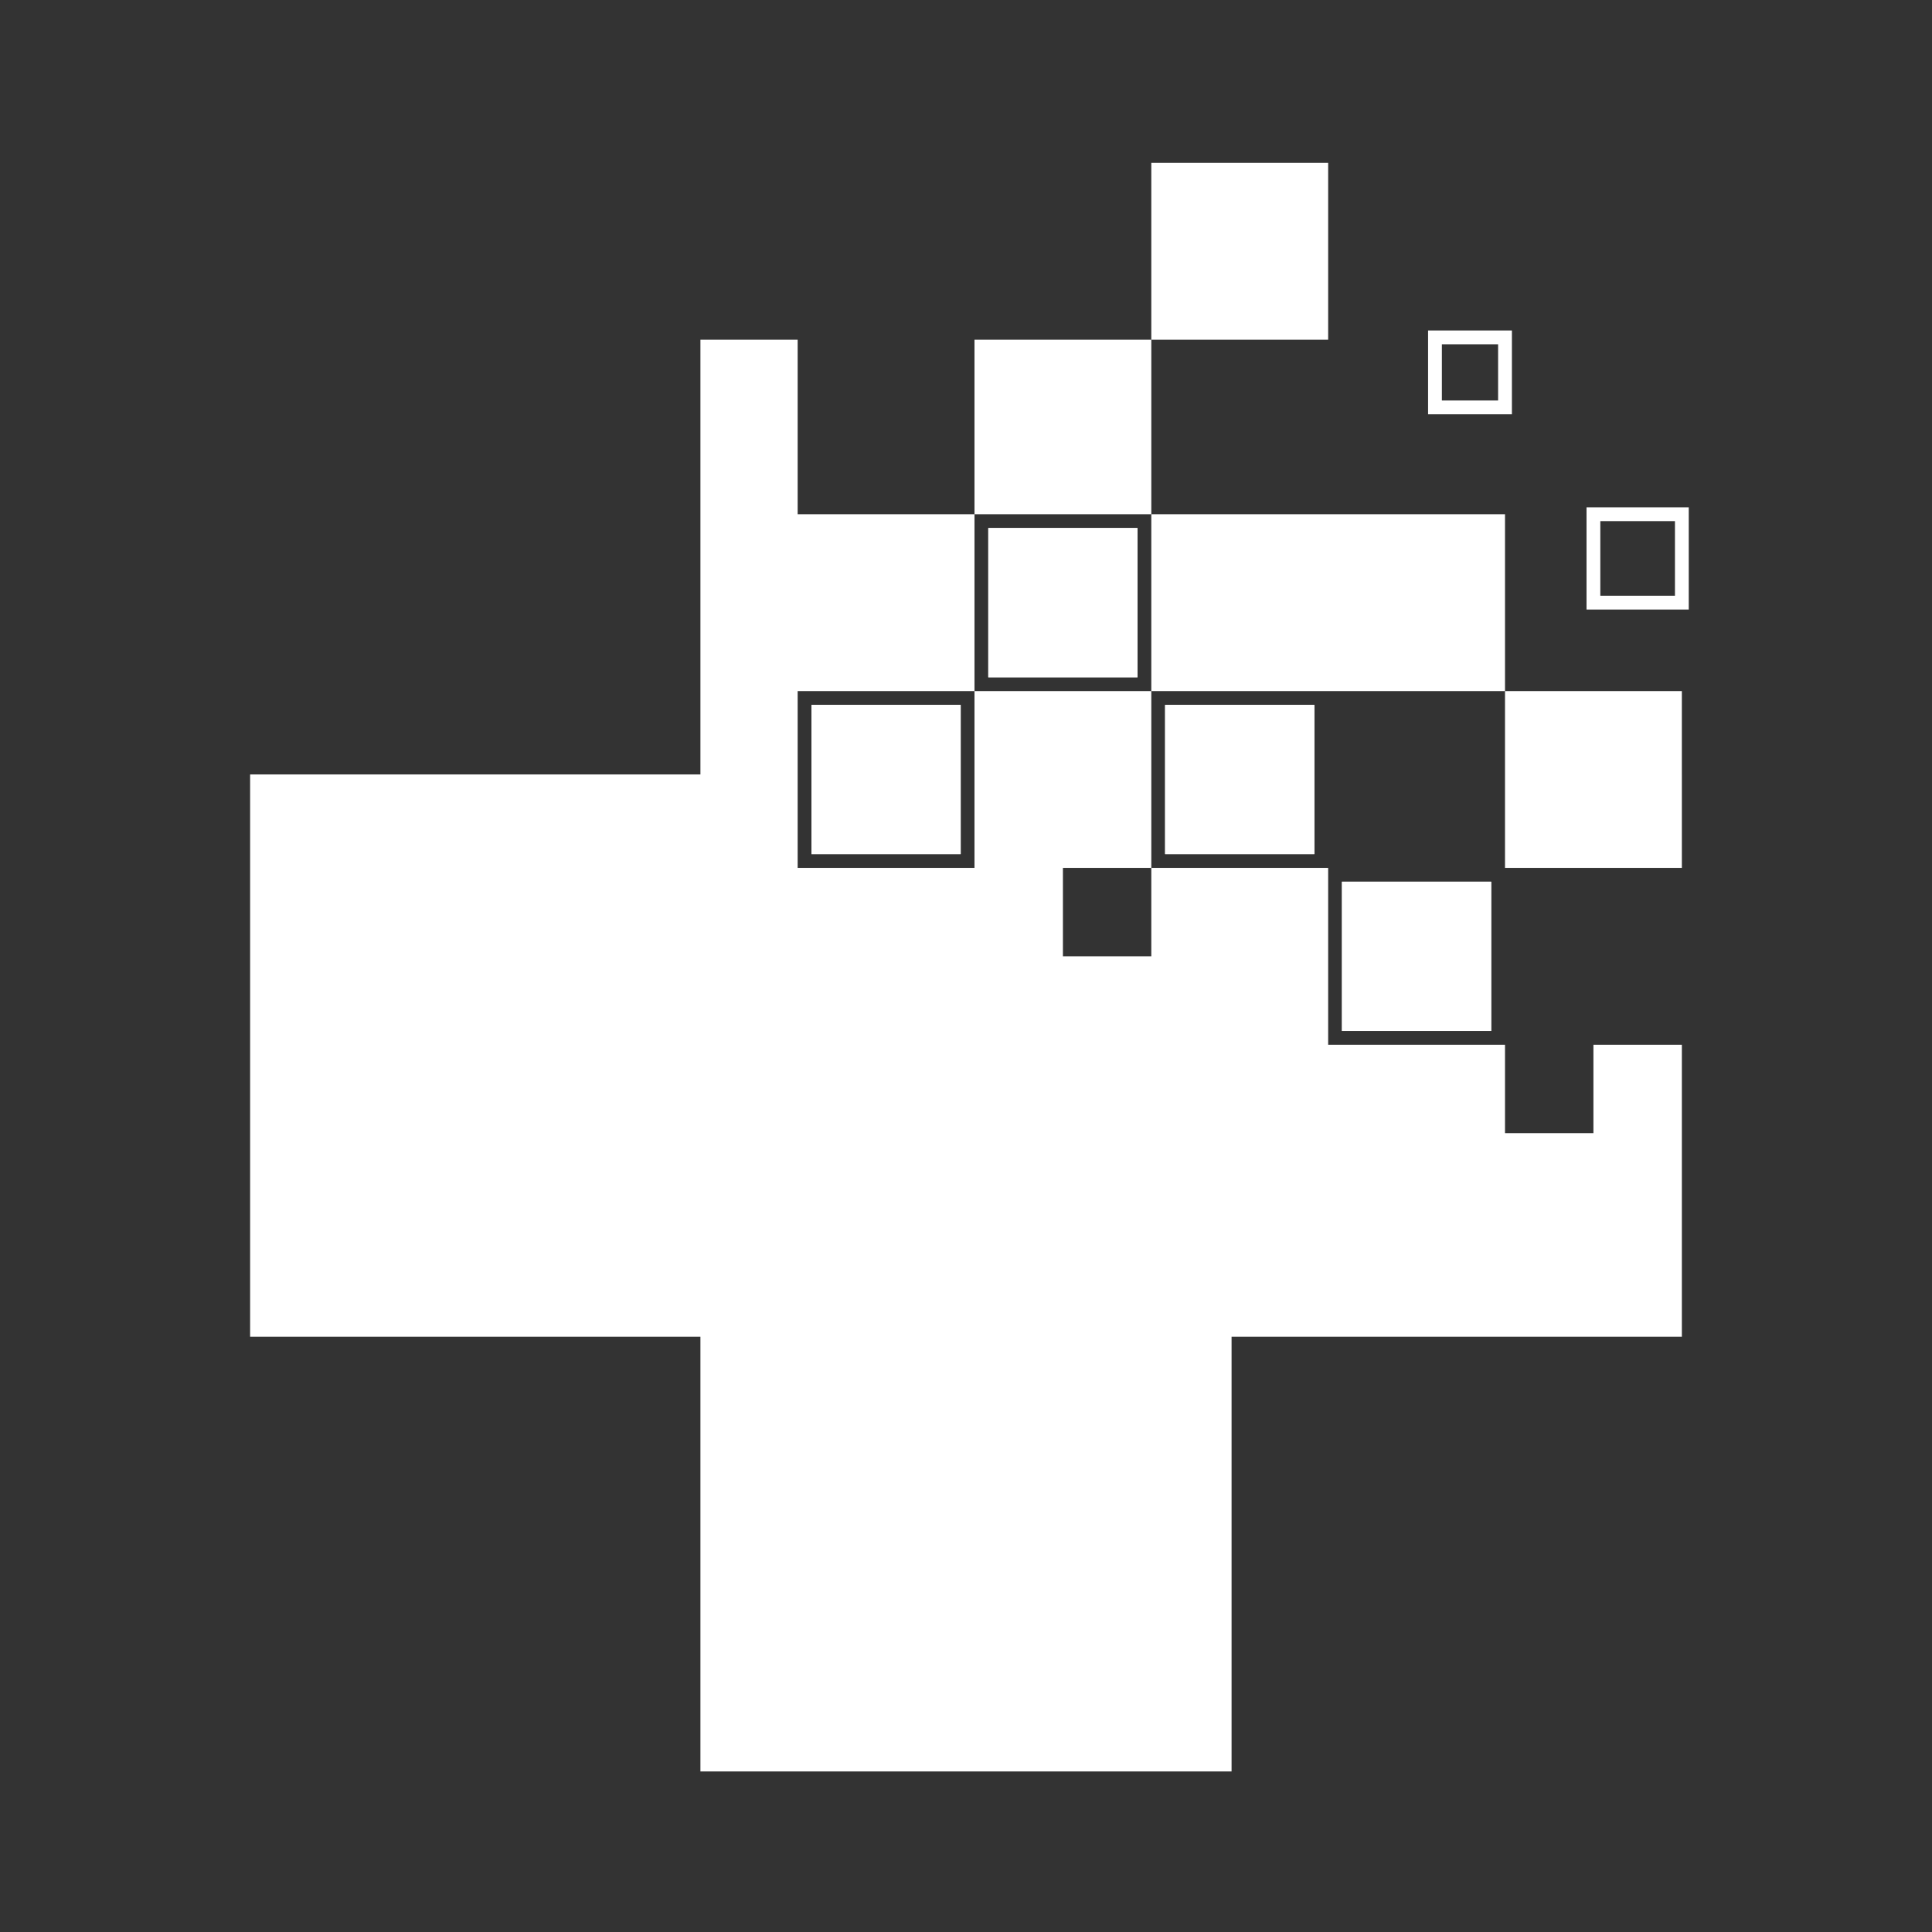 <?xml version="1.0" encoding="utf-8"?>
<!-- Generator: Adobe Illustrator 27.9.4, SVG Export Plug-In . SVG Version: 9.03 Build 54784)  -->
<svg version="1.1" id="Layer_1" xmlns="http://www.w3.org/2000/svg" xmlns:xlink="http://www.w3.org/1999/xlink" x="0px" y="0px"
	 width="140px" height="140px" viewBox="0 0 140 140" enable-background="new 0 0 140 140" xml:space="preserve">
<rect x="0" y="0" width="140" height="140" fill="#333333" stroke="none"/>
<g id="Ebene_2">
</g>
<g>
	<rect x="97.243" y="63.89" fill="#FFFFFF" width="10.814" height="10.815"/>
</g>
<g>
	<polygon fill="#FFFFFF" points="84.428,51.078 84.428,61.89 95.243,61.89 95.243,56.12 95.243,51.078 89.244,51.078 	"/>
</g>
<g>
	<rect x="71.615" y="38.263" fill="#FFFFFF" width="10.813" height="10.815"/>
</g>
<polygon fill="#FFFFFF" points="96.243,37.263 89.244,37.263 83.428,37.263 83.428,50.078 89.244,50.078 109.058,50.078 
	109.058,37.263 "/>
<g>
	<rect x="58.801" y="51.078" fill="#FFFFFF" width="10.814" height="10.812"/>
</g>
<rect x="71.615" y="38.263" fill="#FFFFFF" width="10.813" height="10.815"/>
<rect x="58.801" y="51.078" fill="#FFFFFF" width="10.814" height="10.812"/>
<rect x="97.243" y="63.89" fill="#FFFFFF" width="10.814" height="10.815"/>
<polygon fill="#FFFFFF" points="95.243,56.12 95.243,51.078 89.244,51.078 84.428,51.078 84.428,61.89 95.243,61.89 "/>
<rect x="70.615" y="24.617" fill="#FFFFFF" width="12.813" height="12.646"/>
<polygon fill="#FFFFFF" points="96.243,24.617 96.243,24.448 96.243,11.802 83.428,11.802 83.428,24.448 83.428,24.617 
	89.244,24.617 "/>
<polygon fill="#FFFFFF" points="121.873,62.89 121.874,62.89 121.874,56.12 121.873,56.12 121.873,50.078 109.058,50.078 
	109.058,56.12 109.058,62.89 111.475,62.89 "/>
<polygon fill="#FFFFFF" points="96.243,75.706 96.243,62.89 83.428,62.89 83.428,69.297 77.023,69.297 77.023,62.89 83.428,62.89 
	83.428,50.078 70.615,50.078 70.615,62.89 57.801,62.89 57.801,50.078 70.615,50.078 70.615,37.263 57.801,37.263 57.801,24.617 
	50.755,24.617 50.755,56.12 18.125,56.12 18.125,96.863 50.755,96.863 50.755,128.366 89.244,128.366 89.244,96.863 121.874,96.863 
	121.874,75.706 121.873,75.706 117.882,75.706 115.465,75.706 115.465,82.112 109.058,82.112 109.058,75.706 "/>
<path fill="#FFFFFF" d="M114.965,36.763v7.405h7.408v-7.405H114.965z M121.373,43.169h-5.408v-5.405h5.408
	C121.373,37.764,121.373,43.169,121.373,43.169z"/>
<path fill="#FFFFFF" d="M109.558,23.948h-6.074v6.074h6.074V23.948z M108.558,29.022h-4.074v-4.074h4.074V29.022z"/>
<polygon fill="none" points="0,0 0,139.804 0,140 140,140 140,0 "/>
</svg>
